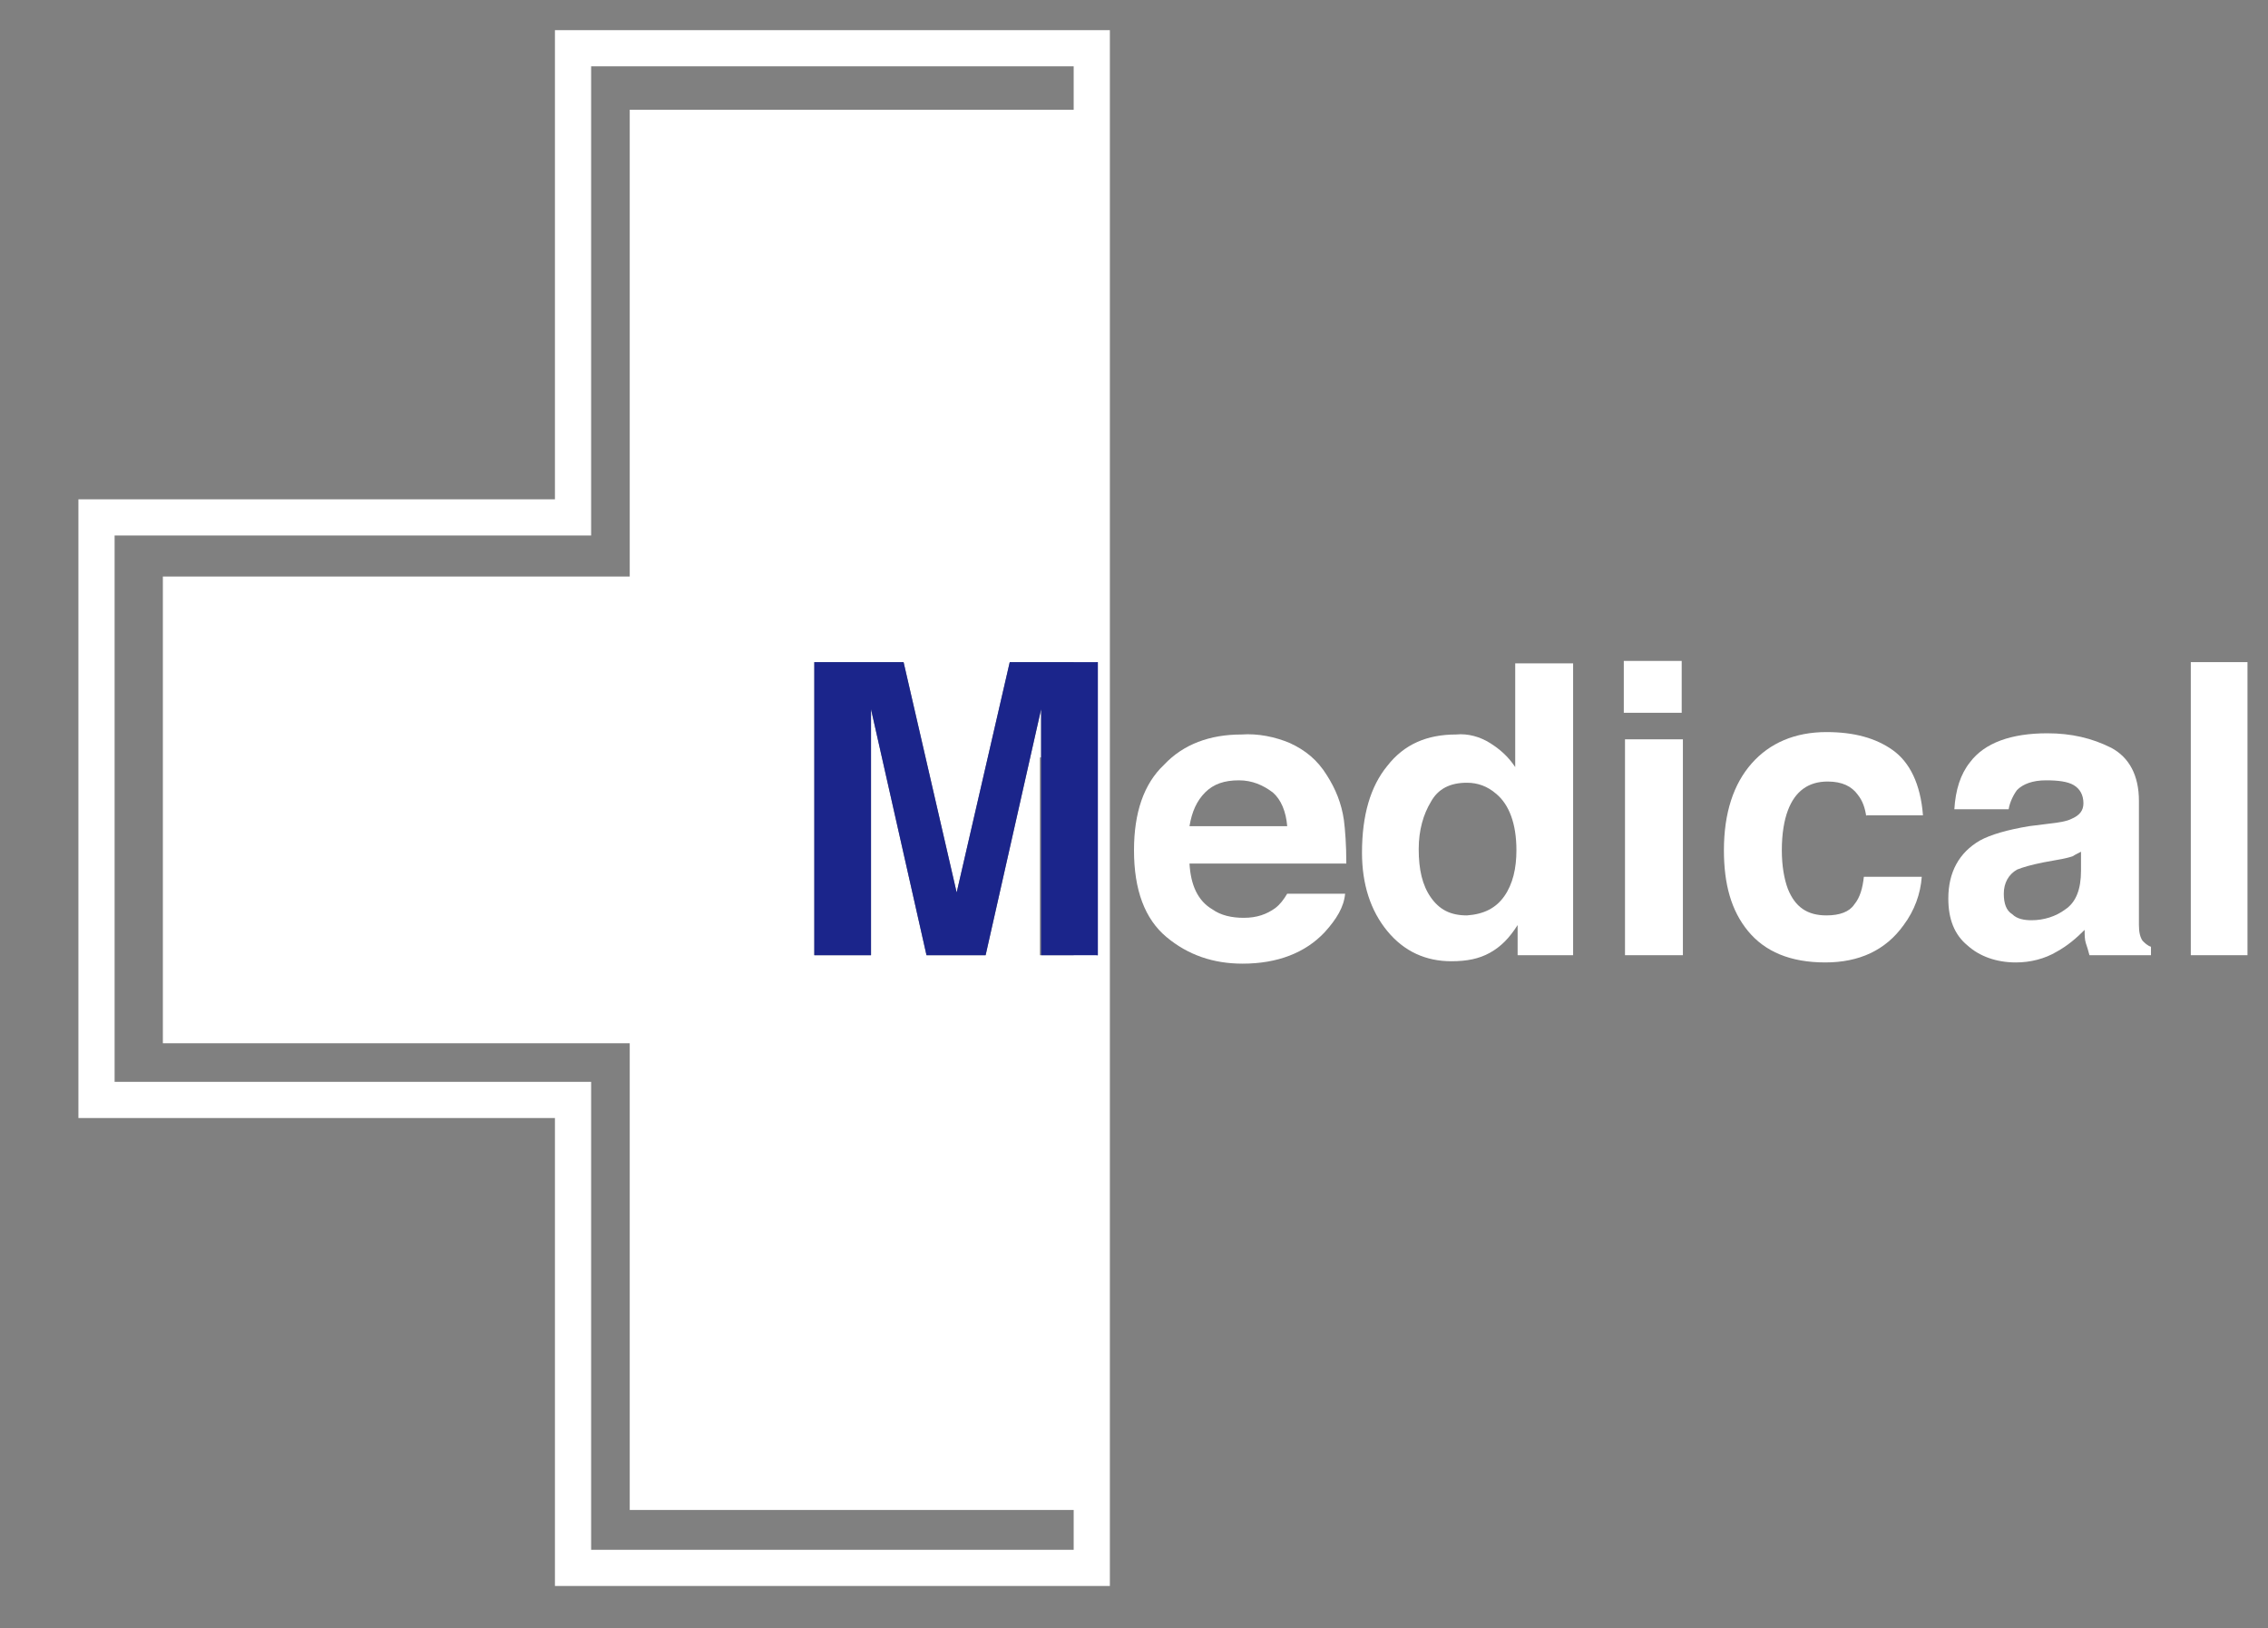 <?xml version="1.0" encoding="utf-8"?>
<!-- Generator: Adobe Illustrator 23.0.2, SVG Export Plug-In . SVG Version: 6.00 Build 0)  -->
<svg version="1.1" id="Capa_1" xmlns="http://www.w3.org/2000/svg" xmlns:xlink="http://www.w3.org/1999/xlink" x="0px" y="0px"
	 width="188px" height="135px" viewBox="0 0 188 135" style="enable-background:new 0 0 188 135;" xml:space="preserve">
<rect x="0" y="0" width="188" height="135" fill="#808080" stroke="none"/>
<style type="text/css">
	.st0{fill:#FFFFFF;}
	.st1{fill:none;stroke:#FFFFFF;stroke-width:3;stroke-miterlimit:10;}
	.st2{fill:#1B258B;}
</style>
<path class="st0" d="M99.9,65.7c-0.7,0.7-1.1,1.6-1.3,2.8h8.1c-0.1-1.2-0.5-2.2-1.2-2.8c-0.8-0.6-1.7-1-2.8-1
	C101.5,64.7,100.6,65,99.9,65.7 M106.9,61.6c1.3,0.6,2.3,1.4,3.1,2.7c0.7,1.1,1.2,2.3,1.4,3.7c0.1,0.8,0.2,2,0.2,3.6H98.6
	c0.1,1.8,0.7,3.1,1.9,3.8c0.7,0.5,1.6,0.7,2.6,0.7c1.1,0,1.9-0.3,2.6-0.8c0.4-0.3,0.7-0.7,1-1.2h4.8c-0.1,1.1-0.7,2.1-1.7,3.2
	c-1.6,1.7-3.9,2.6-6.8,2.6c-2.4,0-4.5-0.7-6.3-2.2c-1.8-1.5-2.7-3.9-2.7-7.2c0-3.1,0.8-5.5,2.5-7.1c1.6-1.7,3.8-2.5,6.4-2.5
	C104.3,60.8,105.7,61.1,106.9,61.6"/>
<path class="st0" d="M124.7,74.3c0.7-1,1-2.3,1-3.8c0-2.2-0.6-3.8-1.7-4.7c-0.7-0.6-1.5-0.9-2.4-0.9c-1.4,0-2.4,0.5-3,1.6
	c-0.6,1-1,2.3-1,3.9c0,1.7,0.3,3,1,4c0.7,1,1.6,1.5,3,1.5C123,75.8,124,75.3,124.7,74.3 M123.5,61.6c0.8,0.5,1.5,1.1,2.1,2V55h4.8
	v24.2h-4.6v-2.5c-0.7,1.1-1.4,1.8-2.3,2.3c-0.9,0.5-1.9,0.7-3.2,0.7c-2.1,0-3.9-0.8-5.3-2.5c-1.4-1.7-2.1-3.9-2.1-6.5
	c0-3.1,0.7-5.5,2.1-7.2c1.4-1.8,3.3-2.6,5.7-2.6C121.7,60.8,122.7,61.1,123.5,61.6"/>
<path class="st0" d="M134.7,61.3h4.8v17.9h-4.8V61.3z M139.4,59.1h-4.8v-4.3h4.8V59.1z"/>
<path class="st0" d="M154.7,67.7c-0.1-0.7-0.3-1.3-0.7-1.8c-0.5-0.7-1.3-1.1-2.5-1.1c-1.6,0-2.7,0.8-3.3,2.4
	c-0.3,0.8-0.5,1.9-0.5,3.3c0,1.3,0.2,2.4,0.5,3.2c0.6,1.5,1.6,2.2,3.2,2.2c1.1,0,1.9-0.3,2.3-0.9c0.5-0.6,0.7-1.4,0.8-2.3h4.8
	c-0.1,1.4-0.6,2.8-1.5,4c-1.5,2.1-3.7,3.1-6.5,3.1c-2.9,0-5-0.9-6.4-2.6c-1.4-1.7-2-3.9-2-6.7c0-3.1,0.8-5.5,2.3-7.2
	c1.5-1.7,3.6-2.6,6.2-2.6c2.3,0,4.1,0.5,5.5,1.5c1.4,1,2.3,2.8,2.5,5.4H154.7z"/>
<path class="st0" d="M172.7,70.5c-0.3,0.2-0.6,0.3-0.9,0.5c-0.3,0.1-0.7,0.2-1.3,0.3l-1.1,0.2c-1,0.2-1.7,0.4-2.2,0.6
	c-0.7,0.4-1.1,1.1-1.1,2c0,0.8,0.2,1.4,0.7,1.7c0.4,0.4,1,0.5,1.6,0.5c1,0,2-0.3,2.8-0.9c0.9-0.6,1.3-1.7,1.3-3.2V70.5z M169.8,68.3
	c0.9-0.1,1.5-0.2,1.9-0.4c0.7-0.3,1-0.7,1-1.3c0-0.7-0.3-1.2-0.8-1.5c-0.5-0.3-1.3-0.4-2.3-0.4c-1.1,0-1.9,0.3-2.4,0.8
	c-0.3,0.4-0.6,1-0.7,1.6h-4.5c0.1-1.6,0.5-2.9,1.3-3.9c1.2-1.6,3.4-2.4,6.4-2.4c2,0,3.7,0.4,5.3,1.2c1.5,0.8,2.3,2.3,2.3,4.4v8.2
	c0,0.6,0,1.3,0,2.1c0,0.6,0.1,1,0.3,1.3c0.2,0.2,0.4,0.4,0.7,0.5v0.7h-5.1c-0.1-0.4-0.2-0.7-0.3-1c-0.1-0.3-0.1-0.7-0.1-1.1
	c-0.7,0.7-1.4,1.3-2.3,1.8c-1,0.6-2.2,0.9-3.4,0.9c-1.6,0-3-0.5-4-1.4c-1.1-0.9-1.6-2.2-1.6-3.9c0-2.2,0.9-3.8,2.6-4.8
	c0.9-0.5,2.3-0.9,4.1-1.2L169.8,68.3z"/>
<rect x="181.6" y="54.9" class="st0" width="4.7" height="24.3"/>
<polygon class="st1" points="47.5,4 47.5,42.9 8,42.9 8,91.2 47.5,91.2 47.5,130 90.5,130 90.5,89.9 90.5,46.9 90.5,4 "/>
<path class="st0" d="M86.3,62.8c0-0.5,0-1.1,0-2c0-0.8,0-1.5,0-2l-4.6,20.4h-4.9l-4.6-20.4c0,0.5,0,1.1,0,2c0,0.9,0,1.5,0,2v16.4
	h-4.7V54.9h7.4L79.3,74l4.4-19.1h7.2v-7.1V9.1H52.2v38.7H13.5v38.7h38.7v38.7h38.7V86.6v-7.4h-4.7V62.8z"/>
<rect x="90.9" y="54.9" class="st2" width="0.1" height="24.3"/>
<path class="st2" d="M83.7,54.9L79.3,74l-4.4-19.1h-7.4v24.3h4.7V62.8c0-0.5,0-1.1,0-2c0-0.8,0-1.5,0-2l4.6,20.4h4.9l4.6-20.4
	c0,0.5,0,1.1,0,2c0,0.9,0,1.5,0,2v16.4h4.7V54.9H83.7z"/>
</svg>
